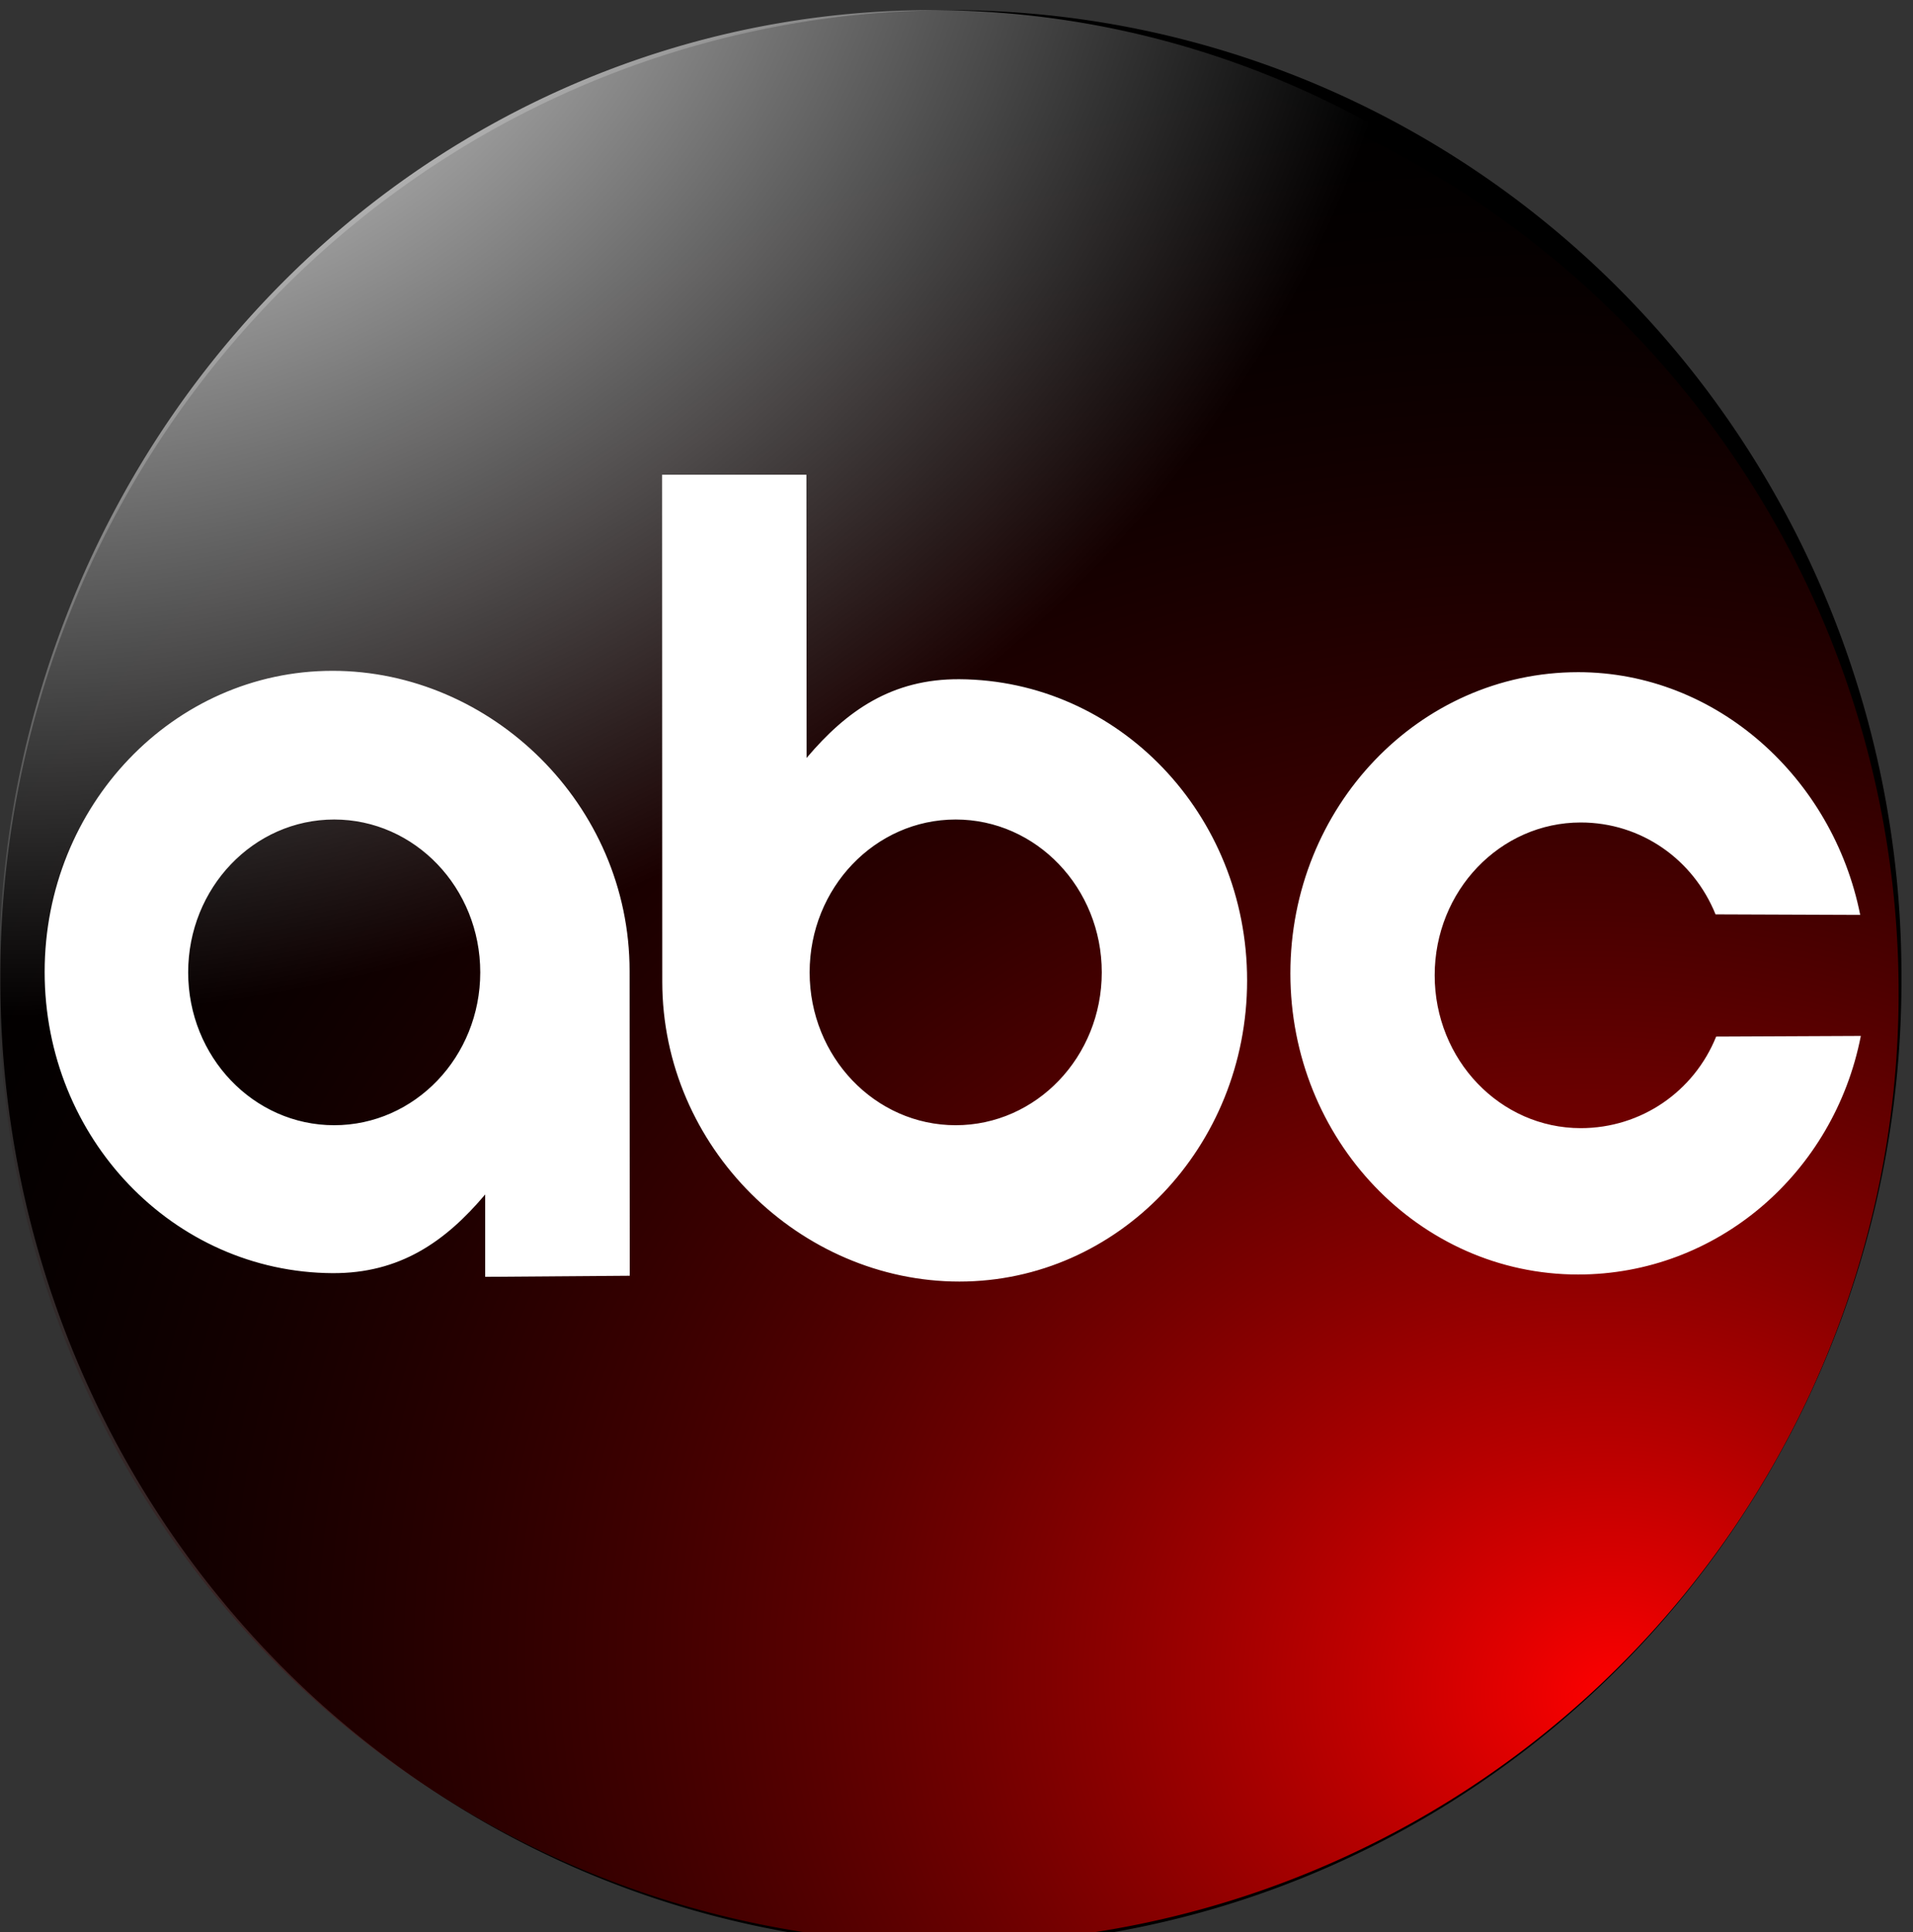 <svg height="420" width="416" version="1.1" id="svg2" xmlns:xlink="http://www.w3.org/1999/xlink" xmlns="http://www.w3.org/2000/svg">
  <rect width="100%" height="100%" fill="#333333" stroke="none"/>
  <defs id="defs6">
    <linearGradient id="linearGradient3769">
      <stop id="stop3771" offset="0" style="stop-color:#ffffff;stop-opacity:1"></stop>
      <stop id="stop3773" offset="1" style="stop-color:#ffffff;stop-opacity:0"></stop>
    </linearGradient>
    <linearGradient id="linearGradient3759">
      <stop id="stop3761" offset="0" style="stop-color:#ff0000;stop-opacity:1"></stop>
      <stop id="stop3763" offset="1" style="stop-color:#000000;stop-opacity:0;"></stop>
    </linearGradient>
    <radialGradient gradientUnits="userSpaceOnUse" gradientTransform="matrix(2.061,0.043,-0.038,1.706,-788.051,-122.966)" r="119.132" fy="129.425" fx="732.856" cy="129.425" cx="732.856" id="radialGradient3765" xlink:href="#linearGradient3759"></radialGradient>
    <radialGradient gradientUnits="userSpaceOnUse" gradientTransform="matrix(1.46,-0.114,0.088,1.125,-358.8,67.748)" r="134.23" fy="3.678" fx="675.656" cy="3.678" cx="675.656" id="radialGradient3775" xlink:href="#linearGradient3769"></radialGradient>
  </defs>
  
  <path transform="matrix(1.851,0,0,1.627,-1359.673,-126.53)" d="m 957.449,208.48 a 111.172,128.465 0 1 1 -222.343,0 111.172,128.465 0 1 1 222.343,0 z" id="path2987" style="fill:#000000;fill-rule:evenodd;stroke:#000000;stroke-width:1px;stroke-linecap:butt;stroke-linejoin:miter;stroke-opacity:1"></path>
  <path transform="matrix(-1.721,-0.21,0.217,-1.789,1558.503,751.188)" d="m 930.548,204.088 a 119.132,114.74 0 1 1 -238.264,0 119.132,114.74 0 1 1 238.264,0 z" id="path2989" style="fill:url(#radialGradient3765);fill-opacity:1;fill-rule:evenodd;stroke:none"></path>
  <path transform="matrix(1.511,0,0,1.697,-935.122,-27.728)" d="m 887.177,141.777 a 134.23,123.799 0 1 1 -268.459,0 134.23,123.799 0 1 1 268.459,0 z" id="path3767" style="fill:url(#radialGradient3775);fill-opacity:1;stroke:none"></path>
  <path d="m 207.826,178.151 c -17.538,0 -31.764,14.878 -31.764,33.23 0,18.351 14.225,33.23 31.764,33.23 17.538,0 31.764,-14.88 31.764,-33.23 0,-18.349 -14.225,-33.23 -31.764,-33.23 z m -135.154,0 c -17.538,0 -31.752,14.878 -31.752,33.23 0,18.351 14.214,33.23 31.752,33.23 17.538,0 31.764,-14.88 31.764,-33.23 0,-18.349 -14.225,-33.23 -31.764,-33.23 z M 343.172,146.122 c 30.163,0 55.43,23.045 61.347,52.765 l -31.459,-0.118 c -4.825,-11.924 -16.155,-19.971 -29.313,-19.971 -17.536,0 -31.764,14.866 -31.764,33.218 0,18.354 14.225,33.23 31.764,33.23 13.157,0 24.625,-7.97 29.448,-19.9 l 31.459,-0.141 c -5.837,29.833 -31.245,51.858 -61.483,51.858 -34.555,0 -62.567,-29.313 -62.567,-65.47 0,-36.157 28.012,-65.47 62.567,-65.47 z M 72.288,145.828 c 34.557,0 64.623,29.075 64.623,65.235 l 0.034,66.271 -31.436,0.236 0,-17.91 c -8.703,10.314 -18.617,17.19 -33.221,17.109 -34.555,-0.199 -62.579,-29.313 -62.579,-65.47 0,-36.157 28.023,-65.47 62.579,-65.47 z m 71.694,-42.626 31.38,0 0.045,61.561 c 8.705,-10.314 18.617,-17.193 33.221,-17.109 34.553,0.201 62.567,29.325 62.567,65.482 0,36.157 -28.016,65.458 -62.567,65.458 -34.555,0 -64.612,-29.073 -64.612,-65.235 l -0.034,-110.157 z" style="fill:#ffffff;fill-opacity:1;fill-rule:evenodd" id="path5971"></path>
</svg>

